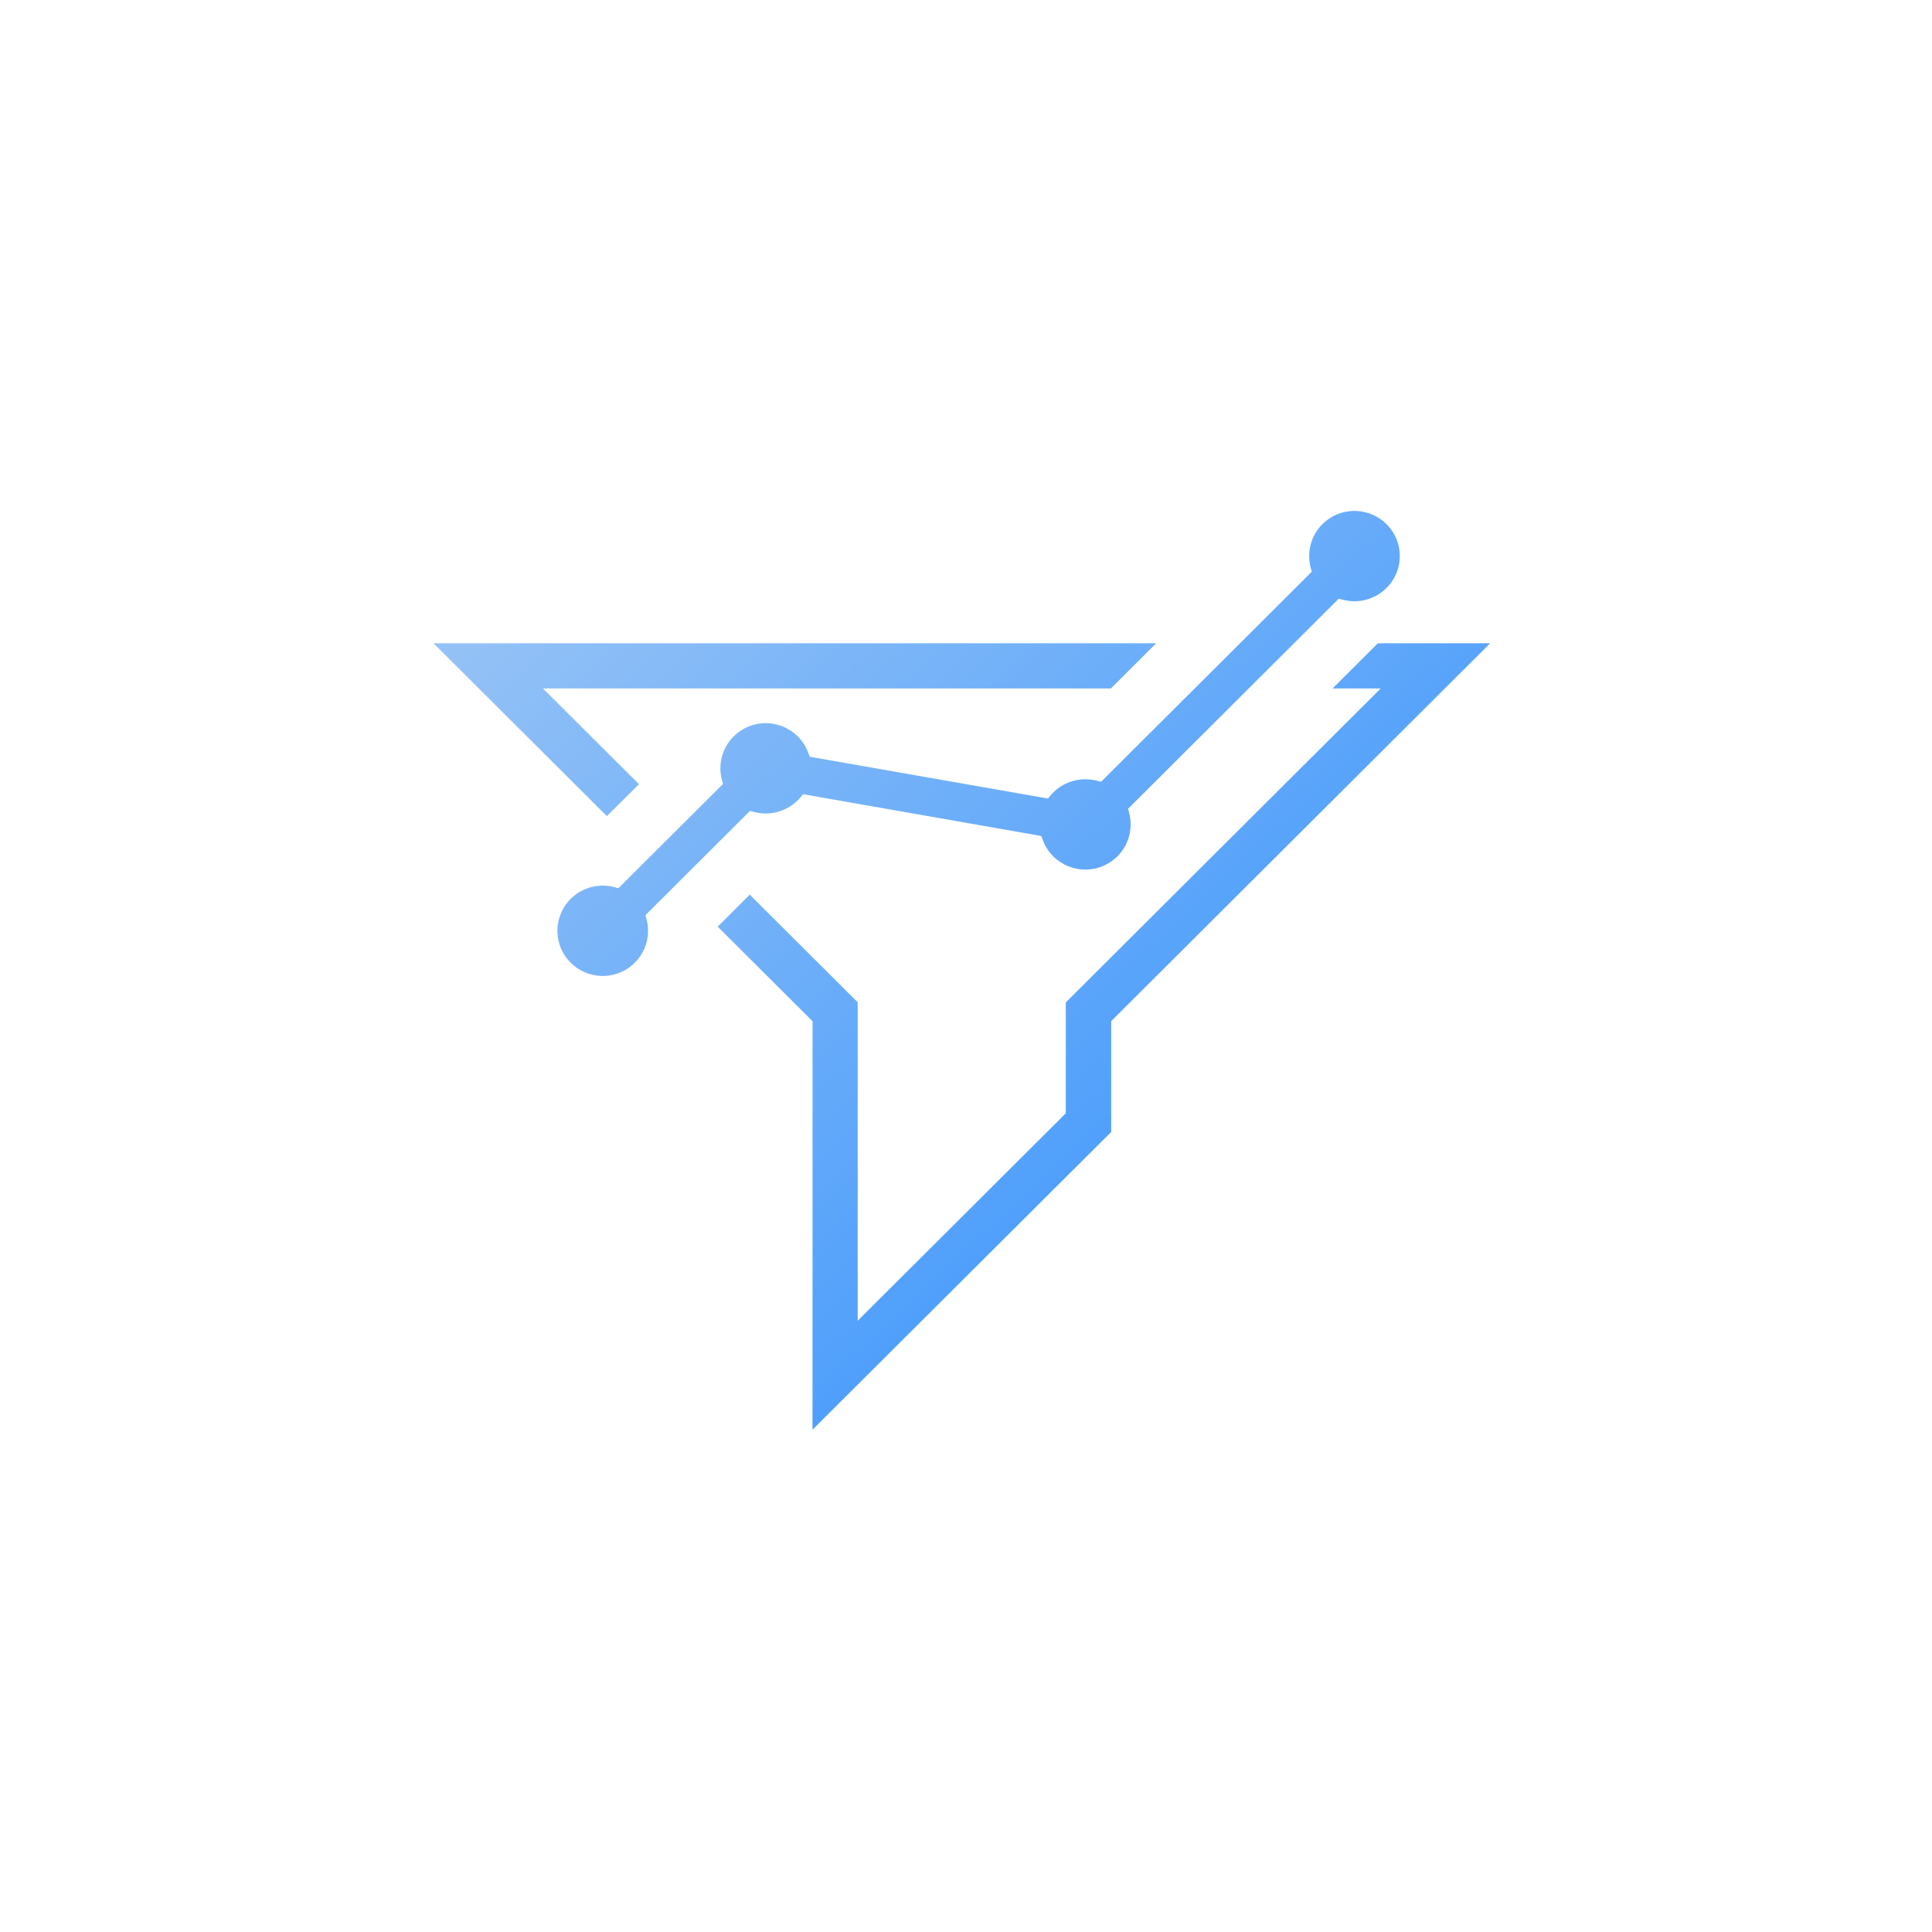 <?xml version="1.0" encoding="UTF-8"?> <svg xmlns="http://www.w3.org/2000/svg" width="200" height="200" viewBox="0 0 200 200" fill="none"> <path fill-rule="evenodd" clip-rule="evenodd" d="M67.279 81.178L62.824 85.619L67.28 81.178L67.279 81.178ZM114.994 71.27H56.206L66.144 81.178L62.824 84.486L44.875 66.591H119.688L114.994 71.27ZM110.331 115.247V103.771L142.926 71.272H137.94L142.634 66.593H154.258L115.029 105.707V117.181L84.111 148.001L84.115 105.719L74.296 95.927L77.616 92.618L88.788 103.758L88.786 136.725L110.331 115.247ZM107.796 86.543L83.138 82.215L82.841 82.565C82.43 83.048 81.916 83.453 81.305 83.746C80.447 84.159 79.527 84.288 78.649 84.171C78.459 84.146 78.27 84.109 78.085 84.061L77.642 83.946L76.457 85.126L76.457 85.126L66.82 94.733L66.937 95.179C67.491 97.294 66.487 99.576 64.436 100.564C62.099 101.689 59.293 100.711 58.168 98.385C57.044 96.06 58.02 93.269 60.353 92.144L60.354 92.143C60.46 92.092 60.567 92.046 60.675 92.003C60.675 92.003 60.676 92.003 60.676 92.003C61.63 91.628 62.642 91.586 63.577 91.831L64.021 91.947L66.519 89.457L66.519 89.457L74.841 81.161L74.724 80.715C74.168 78.596 75.173 76.314 77.228 75.326C79.711 74.131 82.717 75.335 83.661 77.905L83.821 78.338L108.48 82.664L108.777 82.316C109.189 81.833 109.704 81.426 110.314 81.133C111.359 80.629 112.493 80.548 113.536 80.818L113.979 80.933L135.79 59.188L135.673 58.742C135.119 56.627 136.122 54.345 138.174 53.357C140.508 52.233 143.314 53.211 144.442 55.537C145.564 57.86 144.586 60.655 142.252 61.775C141.208 62.277 140.073 62.36 139.031 62.09L138.588 61.975L116.778 83.721L116.894 84.166C117.449 86.283 116.446 88.566 114.391 89.555C111.903 90.752 108.912 89.547 107.956 86.974L107.796 86.543Z" fill="url(#paint0_linear)"></path> <defs> <linearGradient id="paint0_linear" x1="156.129" y1="157.161" x2="50.333" y2="44.428" gradientUnits="userSpaceOnUse"> <stop stop-color="#2289FF"></stop> <stop offset="1" stop-color="#9FC7F5"></stop> </linearGradient> </defs> </svg> 